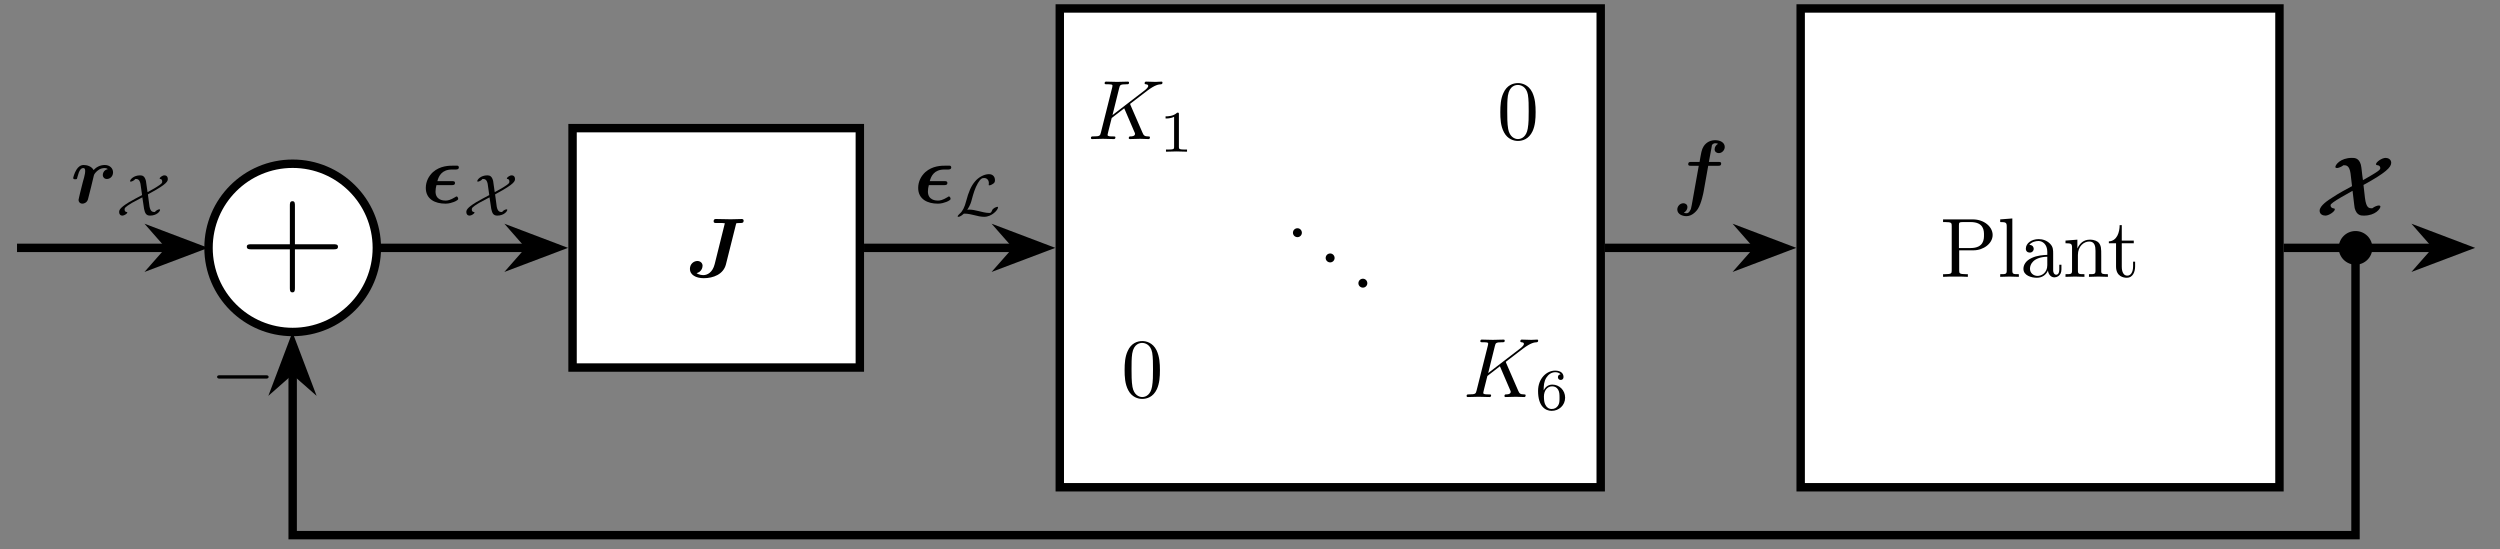 <?xml version="1.0" encoding="UTF-8"?>
<svg xmlns="http://www.w3.org/2000/svg" xmlns:xlink="http://www.w3.org/1999/xlink" width="293.055" height="64.358" viewBox="0 0 293.055 64.358">
<rect x="0" y="0" width="293.055" height="64.358" fill="#808080" stroke="none"/>
<defs>
<g>
<g id="glyph-0-0">
<path d="M 6.156 -4.906 C 6.156 -5.859 5.172 -6.734 3.828 -6.734 L 0.344 -6.734 L 0.344 -6.422 L 0.578 -6.422 C 1.344 -6.422 1.359 -6.312 1.359 -5.969 L 1.359 -0.766 C 1.359 -0.422 1.344 -0.312 0.578 -0.312 L 0.344 -0.312 L 0.344 0 C 0.688 -0.031 1.422 -0.031 1.797 -0.031 C 2.172 -0.031 2.906 -0.031 3.25 0 L 3.25 -0.312 L 3.016 -0.312 C 2.25 -0.312 2.234 -0.422 2.234 -0.766 L 2.234 -3.109 L 3.906 -3.109 C 5.094 -3.109 6.156 -3.922 6.156 -4.906 Z M 5.141 -4.906 C 5.141 -4.438 5.141 -3.375 3.562 -3.375 L 2.203 -3.375 L 2.203 -6.031 C 2.203 -6.359 2.234 -6.422 2.688 -6.422 L 3.562 -6.422 C 5.141 -6.422 5.141 -5.391 5.141 -4.906 Z M 5.141 -4.906 "/>
</g>
<g id="glyph-0-1">
<path d="M 2.516 0 L 2.516 -0.312 C 1.859 -0.312 1.75 -0.312 1.75 -0.75 L 1.75 -6.844 L 0.328 -6.734 L 0.328 -6.422 C 1.016 -6.422 1.094 -6.359 1.094 -5.875 L 1.094 -0.75 C 1.094 -0.312 0.984 -0.312 0.328 -0.312 L 0.328 0 L 1.422 -0.031 Z M 2.516 0 "/>
</g>
<g id="glyph-0-2">
<path d="M 4.766 -0.875 L 4.766 -1.422 L 4.516 -1.422 L 4.516 -0.875 C 4.516 -0.312 4.266 -0.25 4.156 -0.25 C 3.828 -0.25 3.797 -0.688 3.797 -0.734 L 3.797 -2.719 C 3.797 -3.125 3.797 -3.516 3.438 -3.875 C 3.062 -4.266 2.562 -4.422 2.094 -4.422 C 1.281 -4.422 0.594 -3.953 0.594 -3.297 C 0.594 -3 0.797 -2.844 1.062 -2.844 C 1.328 -2.844 1.516 -3.031 1.516 -3.297 C 1.516 -3.406 1.453 -3.734 1 -3.75 C 1.266 -4.094 1.75 -4.203 2.078 -4.203 C 2.547 -4.203 3.109 -3.812 3.109 -2.938 L 3.109 -2.578 C 2.609 -2.547 1.922 -2.516 1.297 -2.219 C 0.562 -1.891 0.312 -1.375 0.312 -0.938 C 0.312 -0.141 1.266 0.109 1.891 0.109 C 2.547 0.109 3 -0.281 3.188 -0.75 C 3.219 -0.359 3.484 0.062 3.953 0.062 C 4.156 0.062 4.766 -0.078 4.766 -0.875 Z M 3.109 -1.375 C 3.109 -0.438 2.406 -0.109 1.969 -0.109 C 1.484 -0.109 1.078 -0.453 1.078 -0.953 C 1.078 -1.484 1.484 -2.312 3.109 -2.359 Z M 3.109 -1.375 "/>
</g>
<g id="glyph-0-3">
<path d="M 5.281 0 L 5.281 -0.312 C 4.766 -0.312 4.516 -0.312 4.5 -0.594 L 4.5 -2.484 C 4.5 -3.328 4.5 -3.641 4.203 -4 C 4.062 -4.156 3.734 -4.359 3.172 -4.359 C 2.438 -4.359 1.984 -3.938 1.703 -3.328 L 1.703 -4.359 L 0.312 -4.25 L 0.312 -3.938 C 1 -3.938 1.078 -3.875 1.078 -3.391 L 1.078 -0.75 C 1.078 -0.312 0.969 -0.312 0.312 -0.312 L 0.312 0 L 1.422 -0.031 L 2.531 0 L 2.531 -0.312 C 1.875 -0.312 1.766 -0.312 1.766 -0.75 L 1.766 -2.562 C 1.766 -3.594 2.469 -4.141 3.094 -4.141 C 3.719 -4.141 3.828 -3.609 3.828 -3.047 L 3.828 -0.75 C 3.828 -0.312 3.719 -0.312 3.062 -0.312 L 3.062 0 L 4.172 -0.031 Z M 5.281 0 "/>
</g>
<g id="glyph-0-4">
<path d="M 3.266 -1.219 L 3.266 -1.781 L 3.031 -1.781 L 3.031 -1.25 C 3.031 -0.516 2.734 -0.141 2.359 -0.141 C 1.703 -0.141 1.703 -1.031 1.703 -1.203 L 1.703 -3.938 L 3.109 -3.938 L 3.109 -4.25 L 1.703 -4.25 L 1.703 -6.062 L 1.453 -6.062 C 1.453 -5.25 1.156 -4.203 0.188 -4.156 L 0.188 -3.938 L 1.031 -3.938 L 1.031 -1.219 C 1.031 -0.016 1.938 0.109 2.297 0.109 C 3 0.109 3.266 -0.594 3.266 -1.219 Z M 3.266 -1.219 "/>
</g>
<g id="glyph-0-5">
<path d="M 1.891 -0.516 C 1.891 -0.812 1.656 -1.047 1.375 -1.047 C 1.078 -1.047 0.844 -0.812 0.844 -0.516 C 0.844 -0.234 1.078 0 1.375 0 C 1.656 0 1.891 -0.234 1.891 -0.516 Z M 1.891 -0.516 "/>
</g>
<g id="glyph-1-0">
<path d="M 7.297 -0.203 C 7.297 -0.312 7.188 -0.312 7.094 -0.312 C 6.688 -0.312 6.562 -0.406 6.422 -0.75 L 5.016 -3.984 C 5.016 -4.016 4.969 -4.094 4.969 -4.125 C 4.969 -4.125 5.141 -4.266 5.25 -4.344 L 6.984 -5.672 C 7.906 -6.359 8.297 -6.406 8.594 -6.422 C 8.672 -6.438 8.766 -6.453 8.766 -6.625 C 8.766 -6.672 8.734 -6.734 8.656 -6.734 C 8.438 -6.734 8.188 -6.703 7.953 -6.703 C 7.594 -6.703 7.219 -6.734 6.859 -6.734 C 6.797 -6.734 6.672 -6.734 6.672 -6.531 C 6.672 -6.469 6.719 -6.438 6.797 -6.422 C 7.016 -6.406 7.094 -6.359 7.094 -6.219 C 7.094 -6.047 6.797 -5.812 6.75 -5.766 L 2.906 -2.812 L 3.688 -5.969 C 3.781 -6.328 3.797 -6.422 4.516 -6.422 C 4.766 -6.422 4.844 -6.422 4.844 -6.625 C 4.844 -6.719 4.766 -6.734 4.719 -6.734 L 3.453 -6.703 L 2.172 -6.734 C 2.109 -6.734 1.984 -6.734 1.984 -6.547 C 1.984 -6.422 2.078 -6.422 2.266 -6.422 C 2.391 -6.422 2.578 -6.422 2.688 -6.406 C 2.844 -6.391 2.906 -6.359 2.906 -6.25 C 2.906 -6.219 2.906 -6.188 2.875 -6.062 L 1.547 -0.766 C 1.453 -0.391 1.422 -0.312 0.656 -0.312 C 0.484 -0.312 0.375 -0.312 0.375 -0.125 C 0.375 0 0.5 0 0.516 0 L 1.781 -0.031 L 2.406 -0.016 C 2.625 -0.016 2.844 0 3.047 0 C 3.109 0 3.25 0 3.25 -0.203 C 3.25 -0.312 3.156 -0.312 2.969 -0.312 C 2.609 -0.312 2.328 -0.312 2.328 -0.484 C 2.328 -0.547 2.391 -0.766 2.422 -0.922 L 2.812 -2.469 L 4.281 -3.609 L 5.422 -0.953 C 5.547 -0.688 5.547 -0.672 5.547 -0.609 C 5.547 -0.312 5.109 -0.312 5.031 -0.312 C 4.922 -0.312 4.812 -0.312 4.812 -0.109 C 4.812 0 4.953 0 4.953 0 C 5.344 0 5.766 -0.031 6.156 -0.031 C 6.375 -0.031 6.906 0 7.125 0 C 7.172 0 7.297 0 7.297 -0.203 Z M 7.297 -0.203 "/>
</g>
<g id="glyph-2-0">
<path d="M 3.266 0 L 3.266 -0.25 L 3 -0.25 C 2.312 -0.25 2.312 -0.344 2.312 -0.562 L 2.312 -4.391 C 2.312 -4.578 2.297 -4.578 2.109 -4.578 C 1.672 -4.156 1.031 -4.141 0.75 -4.141 L 0.75 -3.891 C 0.922 -3.891 1.375 -3.891 1.75 -4.094 L 1.75 -0.562 C 1.75 -0.344 1.75 -0.25 1.062 -0.25 L 0.797 -0.25 L 0.797 0 L 2.031 -0.031 Z M 3.266 0 "/>
</g>
<g id="glyph-2-1">
<path d="M 3.547 -1.406 C 3.547 -2.281 2.859 -2.938 2.047 -2.938 C 1.484 -2.938 1.188 -2.562 1.031 -2.266 C 1.031 -2.828 1.078 -3.328 1.344 -3.75 C 1.578 -4.125 1.953 -4.391 2.391 -4.391 C 2.609 -4.391 2.875 -4.328 3.016 -4.141 C 2.844 -4.125 2.703 -4.016 2.703 -3.812 C 2.703 -3.641 2.812 -3.484 3.031 -3.484 C 3.234 -3.484 3.359 -3.625 3.359 -3.828 C 3.359 -4.234 3.062 -4.578 2.375 -4.578 C 1.391 -4.578 0.375 -3.672 0.375 -2.188 C 0.375 -0.406 1.219 0.141 1.969 0.141 C 2.812 0.141 3.547 -0.5 3.547 -1.406 Z M 2.891 -1.406 C 2.891 -1.016 2.891 -0.719 2.703 -0.453 C 2.531 -0.219 2.312 -0.078 1.969 -0.078 C 1.625 -0.078 1.359 -0.281 1.219 -0.594 C 1.109 -0.797 1.062 -1.141 1.062 -1.547 C 1.062 -2.219 1.453 -2.734 2.016 -2.734 C 2.328 -2.734 2.547 -2.625 2.719 -2.359 C 2.875 -2.094 2.891 -1.812 2.891 -1.406 Z M 2.891 -1.406 "/>
</g>
<g id="glyph-3-0">
<path d="M 4.531 -3.156 C 4.531 -3.938 4.484 -4.734 4.141 -5.469 C 3.688 -6.406 2.875 -6.562 2.469 -6.562 C 1.875 -6.562 1.156 -6.312 0.75 -5.391 C 0.438 -4.719 0.391 -3.938 0.391 -3.156 C 0.391 -2.422 0.422 -1.531 0.828 -0.781 C 1.25 0.016 1.969 0.219 2.453 0.219 C 2.984 0.219 3.734 0.016 4.172 -0.922 C 4.484 -1.609 4.531 -2.375 4.531 -3.156 Z M 3.719 -3.266 C 3.719 -2.531 3.719 -1.859 3.609 -1.234 C 3.453 -0.297 2.906 0 2.453 0 C 2.078 0 1.484 -0.25 1.312 -1.188 C 1.203 -1.781 1.203 -2.688 1.203 -3.266 C 1.203 -3.906 1.203 -4.562 1.281 -5.094 C 1.469 -6.266 2.203 -6.344 2.453 -6.344 C 2.781 -6.344 3.438 -6.172 3.625 -5.203 C 3.719 -4.641 3.719 -3.891 3.719 -3.266 Z M 3.719 -3.266 "/>
</g>
<g id="glyph-4-0">
<path d="M 5.938 -6.109 C 5.969 -6.266 5.984 -6.266 6.047 -6.281 C 6.172 -6.297 6.312 -6.297 6.422 -6.297 C 6.688 -6.297 6.844 -6.297 6.844 -6.594 C 6.844 -6.609 6.828 -6.766 6.641 -6.766 C 6.438 -6.766 6.219 -6.75 6.016 -6.75 C 5.797 -6.75 5.562 -6.734 5.328 -6.734 C 4.953 -6.734 4 -6.766 3.625 -6.766 C 3.5 -6.766 3.328 -6.766 3.328 -6.484 C 3.328 -6.297 3.484 -6.297 3.656 -6.297 L 4 -6.297 C 4.391 -6.297 4.406 -6.297 4.641 -6.266 L 3.453 -1.484 C 3.203 -0.484 2.578 -0.188 2.125 -0.188 C 2.047 -0.188 1.609 -0.203 1.328 -0.422 C 1.859 -0.547 2.031 -1.016 2.031 -1.281 C 2.031 -1.609 1.766 -1.844 1.422 -1.844 C 1.031 -1.844 0.547 -1.531 0.547 -0.906 C 0.547 -0.234 1.234 0.172 2.172 0.172 C 3.281 0.172 4.469 -0.281 4.766 -1.438 Z M 5.938 -6.109 "/>
</g>
<g id="glyph-4-1">
<path d="M 3.547 -2.094 C 3.688 -2.094 3.922 -2.094 3.922 -2.344 C 3.922 -2.562 3.734 -2.562 3.547 -2.562 L 1.859 -2.562 C 2.016 -3.172 2.391 -3.922 3.562 -3.922 L 3.969 -3.922 C 4.109 -3.922 4.375 -3.922 4.375 -4.172 C 4.375 -4.25 4.328 -4.375 4.188 -4.375 L 3.766 -4.375 C 3.234 -4.375 2.188 -4.375 1.328 -3.609 C 0.875 -3.188 0.5 -2.547 0.5 -1.766 C 0.5 -0.422 1.625 0.078 2.781 0.078 C 2.922 0.078 3.25 0.078 3.703 -0.094 C 3.75 -0.094 4.297 -0.312 4.297 -0.469 C 4.297 -0.578 4.234 -0.766 4.109 -0.766 C 4.078 -0.766 4.047 -0.766 3.953 -0.688 C 3.359 -0.328 3.062 -0.281 2.812 -0.281 C 2.562 -0.281 1.641 -0.328 1.641 -1.344 C 1.641 -1.609 1.688 -1.859 1.75 -2.094 Z M 3.547 -2.094 "/>
</g>
<g id="glyph-4-2">
<path d="M 4.234 -3.922 L 5.391 -3.922 C 5.578 -3.922 5.75 -3.922 5.75 -4.203 C 5.75 -4.375 5.578 -4.375 5.406 -4.375 L 4.312 -4.375 L 4.641 -6.156 C 4.656 -6.344 4.656 -6.359 4.766 -6.453 C 4.891 -6.562 5 -6.562 5.047 -6.562 C 5.188 -6.562 5.281 -6.547 5.391 -6.5 C 5.156 -6.375 4.984 -6.125 4.984 -5.859 C 4.984 -5.562 5.219 -5.406 5.469 -5.406 C 5.859 -5.406 6.172 -5.766 6.172 -6.125 C 6.172 -6.641 5.656 -6.922 5.047 -6.922 C 4.578 -6.922 4.031 -6.734 3.688 -6.188 C 3.453 -5.812 3.406 -5.438 3.219 -4.375 L 2.25 -4.375 C 2.062 -4.375 1.891 -4.375 1.891 -4.094 C 1.891 -3.922 2.062 -3.922 2.219 -3.922 L 3.125 -3.922 L 2.375 0.281 C 2.359 0.375 2.25 1 2.203 1.141 C 2.172 1.188 2.016 1.641 1.703 1.641 C 1.516 1.641 1.438 1.609 1.375 1.578 C 1.609 1.453 1.797 1.203 1.797 0.922 C 1.797 0.625 1.562 0.469 1.328 0.469 C 0.922 0.469 0.609 0.828 0.609 1.203 C 0.609 1.734 1.172 1.984 1.688 1.984 C 2.422 1.984 2.938 1.266 3.016 1.141 C 3.438 0.484 3.672 -0.766 3.703 -0.938 Z M 4.234 -3.922 "/>
</g>
<g id="glyph-4-3">
<path d="M 4.375 -3.969 C 3.828 -3.859 3.781 -3.375 3.781 -3.266 C 3.781 -3.062 3.938 -2.812 4.266 -2.812 C 4.609 -2.812 4.984 -3.094 4.984 -3.594 C 4.984 -4.047 4.625 -4.453 4.016 -4.453 C 3.453 -4.453 3 -4.188 2.703 -3.859 C 2.469 -4.312 1.906 -4.453 1.547 -4.453 C 1.188 -4.453 0.906 -4.25 0.688 -3.891 C 0.453 -3.516 0.312 -2.984 0.312 -2.922 C 0.312 -2.781 0.469 -2.781 0.547 -2.781 C 0.656 -2.781 0.703 -2.781 0.75 -2.828 C 0.766 -2.844 0.766 -2.875 0.828 -3.109 C 1.016 -3.859 1.234 -4.094 1.5 -4.094 C 1.641 -4.094 1.719 -4 1.719 -3.75 C 1.719 -3.562 1.703 -3.453 1.594 -3 C 1.531 -2.828 1.375 -2.172 1.312 -1.938 C 1.266 -1.75 1.156 -1.297 1.109 -1.125 C 1.062 -0.875 0.938 -0.422 0.938 -0.359 C 0.938 -0.141 1.094 0.078 1.406 0.078 C 1.594 0.078 1.938 -0.047 2.047 -0.438 C 2.062 -0.469 2.734 -3.156 2.734 -3.219 C 2.781 -3.359 2.781 -3.375 2.906 -3.531 C 3.141 -3.812 3.5 -4.094 4 -4.094 C 4.234 -4.094 4.344 -4 4.375 -3.969 Z M 4.375 -3.969 "/>
</g>
<g id="glyph-5-0">
<path d="M 11.469 -4.25 C 11.469 -4.547 11.203 -4.547 10.938 -4.547 L 6.422 -4.547 L 6.422 -9.062 C 6.422 -9.312 6.422 -9.594 6.141 -9.594 C 5.828 -9.594 5.828 -9.328 5.828 -9.062 L 5.828 -4.547 L 1.312 -4.547 C 1.078 -4.547 0.781 -4.547 0.781 -4.266 C 0.781 -3.953 1.062 -3.953 1.312 -3.953 L 5.828 -3.953 L 5.828 0.562 C 5.828 0.797 5.828 1.094 6.125 1.094 C 6.422 1.094 6.422 0.812 6.422 0.562 L 6.422 -3.953 L 10.938 -3.953 C 11.188 -3.953 11.469 -3.953 11.469 -4.25 Z M 11.469 -4.25 "/>
</g>
<g id="glyph-6-0">
<path d="M 6.844 -2.469 C 6.844 -2.656 6.656 -2.656 6.516 -2.656 L 1.141 -2.656 C 1 -2.656 0.812 -2.656 0.812 -2.469 C 0.812 -2.266 1 -2.266 1.141 -2.266 L 6.516 -2.266 C 6.656 -2.266 6.844 -2.266 6.844 -2.469 Z M 6.844 -2.469 "/>
</g>
<g id="glyph-7-0">
<path d="M 7.672 -1.062 C 7.672 -1.156 7.562 -1.188 7.5 -1.188 C 7.328 -1.188 7 -1.078 6.719 -0.859 C 6.328 -0.859 6.016 -0.859 5.859 -2.078 L 5.688 -3.594 C 8.297 -5.016 8.938 -5.672 8.938 -6.188 C 8.938 -6.594 8.578 -6.766 8.281 -6.766 C 7.844 -6.766 7.156 -6.281 7.156 -6.031 C 7.156 -5.984 7.172 -5.922 7.328 -5.906 C 7.641 -5.875 7.656 -5.625 7.656 -5.578 C 7.656 -5.469 7.625 -5.406 7.391 -5.219 C 6.984 -4.922 6.281 -4.531 5.625 -4.156 C 5.484 -5.062 5.484 -5.547 5.375 -5.984 C 5.141 -6.766 4.641 -6.766 4.328 -6.766 C 2.984 -6.766 2.391 -5.953 2.391 -5.703 C 2.391 -5.594 2.516 -5.578 2.578 -5.578 C 2.578 -5.578 2.906 -5.578 3.344 -5.906 C 3.656 -5.906 4.031 -5.906 4.172 -4.938 L 4.344 -3.453 C 3.672 -3.094 2.766 -2.609 2.047 -2.125 C 1.594 -1.844 0.547 -1.172 0.547 -0.578 C 0.547 -0.172 0.891 0 1.219 0 C 1.641 0 2.328 -0.484 2.328 -0.734 C 2.328 -0.844 2.219 -0.844 2.141 -0.859 C 1.969 -0.875 1.828 -1.016 1.828 -1.188 C 1.828 -1.312 1.875 -1.359 2.141 -1.562 C 2.609 -1.906 3.359 -2.312 4.406 -2.906 C 4.609 -1.109 4.641 -1 4.656 -0.875 C 4.891 0 5.406 0 5.734 0 C 7.094 0 7.672 -0.812 7.672 -1.062 Z M 7.672 -1.062 "/>
</g>
<g id="glyph-8-0">
<path d="M 5.281 -0.672 C 5.281 -0.734 5.234 -0.734 5.188 -0.734 C 5.094 -0.734 4.812 -0.625 4.672 -0.422 C 4.438 -0.422 4.172 -0.422 4.047 -1.047 L 3.859 -2.453 C 3.859 -2.484 3.859 -2.5 3.875 -2.5 L 4.125 -2.641 C 6.188 -3.75 6.188 -4.062 6.188 -4.312 C 6.188 -4.516 6.078 -4.719 5.781 -4.719 C 5.562 -4.719 5.234 -4.469 5.234 -4.359 C 5.234 -4.297 5.266 -4.297 5.312 -4.297 C 5.484 -4.281 5.531 -4.125 5.531 -3.984 C 5.531 -3.844 5.531 -3.766 4.906 -3.375 C 4.766 -3.281 4.641 -3.203 3.812 -2.75 C 3.734 -3.266 3.672 -3.812 3.625 -4.062 C 3.484 -4.625 3.234 -4.719 2.938 -4.719 C 2.172 -4.719 1.766 -4.219 1.766 -4.047 C 1.766 -3.984 1.812 -3.984 1.844 -3.984 C 1.969 -3.984 2.25 -4.109 2.375 -4.297 C 2.609 -4.297 2.859 -4.297 2.984 -3.734 L 3.172 -2.406 C 2.781 -2.203 2.047 -1.812 1.625 -1.562 C 0.531 -0.891 0.484 -0.625 0.484 -0.406 C 0.484 -0.203 0.594 0 0.875 0 C 1.078 0 1.438 -0.234 1.438 -0.359 C 1.438 -0.422 1.391 -0.422 1.359 -0.422 C 1.188 -0.438 1.125 -0.562 1.125 -0.719 C 1.125 -0.875 1.125 -0.969 1.969 -1.484 L 3.203 -2.141 C 3.297 -1.609 3.375 -0.922 3.406 -0.781 C 3.516 -0.312 3.625 0 4.109 0 C 4.875 0 5.281 -0.484 5.281 -0.672 Z M 5.281 -0.672 "/>
</g>
<g id="glyph-8-1">
<path d="M 5.094 -0.969 C 5.094 -1.016 5.078 -1.031 5.016 -1.031 C 4.922 -1.031 4.469 -0.875 4.391 -0.594 C 4.281 -0.312 4.203 -0.312 4.047 -0.312 C 3.672 -0.312 3.172 -0.438 2.812 -0.531 C 2.469 -0.609 2.094 -0.703 1.734 -0.703 C 1.703 -0.703 1.562 -0.703 1.484 -0.672 C 1.844 -1.234 1.938 -1.562 2.047 -2 C 2.188 -2.516 2.391 -3.234 2.734 -3.812 C 3.062 -4.359 3.234 -4.406 3.469 -4.406 C 3.797 -4.406 4.016 -4.156 4.016 -3.812 C 4.016 -3.703 4 -3.625 4 -3.609 C 4 -3.562 4.016 -3.547 4.078 -3.547 C 4.109 -3.547 4.266 -3.562 4.516 -3.734 C 4.656 -3.844 4.734 -3.906 4.734 -4.172 C 4.734 -4.438 4.578 -4.859 4.031 -4.859 C 3.422 -4.859 2.766 -4.453 2.406 -4.016 C 1.953 -3.5 1.641 -2.797 1.344 -1.656 C 1.188 -1.031 0.938 -0.5 0.609 -0.234 C 0.547 -0.172 0.359 0 0.359 0.094 C 0.359 0.141 0.422 0.141 0.438 0.141 C 0.688 0.141 1 -0.156 1.094 -0.234 C 1.281 -0.234 1.562 -0.234 2.188 -0.078 C 2.719 0.062 3.094 0.141 3.484 0.141 C 4.344 0.141 5.094 -0.656 5.094 -0.969 Z M 5.094 -0.969 "/>
</g>
</g>
<clipPath id="clip-0">
<path clip-rule="nonzero" d="M 270 13 L 291.141 13 L 291.141 45 L 270 45 Z M 270 13 "/>
</clipPath>
<clipPath id="clip-1">
<path clip-rule="nonzero" d="M 33 28 L 277 28 L 277 63.723 L 33 63.723 Z M 33 28 "/>
</clipPath>
</defs>
<path fill-rule="nonzero" fill="rgb(100%, 100%, 100%)" fill-opacity="1" stroke-width="0.996" stroke-linecap="butt" stroke-linejoin="miter" stroke="rgb(0%, 0%, 0%)" stroke-opacity="1" stroke-miterlimit="10" d="M -28.345 -28.347 L 28.347 -28.347 L 28.347 28.346 L -28.345 28.346 Z M -28.345 -28.347 " transform="matrix(0.99, 0, 0, -0.99, 239.14, 29.054)"/>
<g fill="rgb(0%, 0%, 0%)" fill-opacity="1">
<use xlink:href="#glyph-0-0" x="227.426" y="32.452"/>
<use xlink:href="#glyph-0-1" x="234.139" y="32.452"/>
<use xlink:href="#glyph-0-2" x="236.879" y="32.452"/>
<use xlink:href="#glyph-0-3" x="241.811" y="32.452"/>
</g>
<g fill="rgb(0%, 0%, 0%)" fill-opacity="1">
<use xlink:href="#glyph-0-4" x="247.016" y="32.452"/>
</g>
<path fill-rule="nonzero" fill="rgb(100%, 100%, 100%)" fill-opacity="1" stroke-width="0.996" stroke-linecap="butt" stroke-linejoin="miter" stroke="rgb(0%, 0%, 0%)" stroke-opacity="1" stroke-miterlimit="10" d="M -116.071 -28.347 L -52.021 -28.347 L -52.021 28.346 L -116.071 28.346 Z M -116.071 -28.347 " transform="matrix(0.99, 0, 0, -0.99, 239.14, 29.054)"/>
<g fill="rgb(0%, 0%, 0%)" fill-opacity="1">
<use xlink:href="#glyph-1-0" x="127.503" y="16.302"/>
</g>
<g fill="rgb(0%, 0%, 0%)" fill-opacity="1">
<use xlink:href="#glyph-2-0" x="135.881" y="17.782"/>
</g>
<g fill="rgb(0%, 0%, 0%)" fill-opacity="1">
<use xlink:href="#glyph-3-0" x="175.478" y="16.302"/>
</g>
<g fill="rgb(0%, 0%, 0%)" fill-opacity="1">
<use xlink:href="#glyph-0-5" x="150.718" y="27.8"/>
</g>
<g fill="rgb(0%, 0%, 0%)" fill-opacity="1">
<use xlink:href="#glyph-0-5" x="154.554" y="30.759"/>
</g>
<g fill="rgb(0%, 0%, 0%)" fill-opacity="1">
<use xlink:href="#glyph-0-5" x="158.39" y="33.718"/>
</g>
<g fill="rgb(0%, 0%, 0%)" fill-opacity="1">
<use xlink:href="#glyph-3-0" x="131.438" y="46.542"/>
</g>
<g fill="rgb(0%, 0%, 0%)" fill-opacity="1">
<use xlink:href="#glyph-1-0" x="171.542" y="46.542"/>
</g>
<g fill="rgb(0%, 0%, 0%)" fill-opacity="1">
<use xlink:href="#glyph-2-1" x="179.92" y="48.021"/>
</g>
<path fill-rule="nonzero" fill="rgb(100%, 100%, 100%)" fill-opacity="1" stroke-width="0.996" stroke-linecap="butt" stroke-linejoin="miter" stroke="rgb(0%, 0%, 0%)" stroke-opacity="1" stroke-miterlimit="10" d="M -173.762 -14.172 L -139.746 -14.172 L -139.746 14.175 L -173.762 14.175 Z M -173.762 -14.172 " transform="matrix(0.99, 0, 0, -0.99, 239.14, 29.054)"/>
<g fill="rgb(0%, 0%, 0%)" fill-opacity="1">
<use xlink:href="#glyph-4-0" x="80.326" y="32.438"/>
</g>
<path fill-rule="nonzero" fill="rgb(100%, 100%, 100%)" fill-opacity="1" stroke-width="0.996" stroke-linecap="butt" stroke-linejoin="miter" stroke="rgb(0%, 0%, 0%)" stroke-opacity="1" stroke-miterlimit="10" d="M -196.936 -0.001 C -196.936 5.503 -201.398 9.961 -206.902 9.961 C -212.402 9.961 -216.864 5.503 -216.864 -0.001 C -216.864 -5.504 -212.402 -9.962 -206.902 -9.962 C -201.398 -9.962 -196.936 -5.504 -196.936 -0.001 Z M -196.936 -0.001 " transform="matrix(0.99, 0, 0, -0.99, 239.14, 29.054)"/>
<g fill="rgb(0%, 0%, 0%)" fill-opacity="1">
<use xlink:href="#glyph-5-0" x="28.15" y="33.179"/>
</g>
<g fill="rgb(0%, 0%, 0%)" fill-opacity="1">
<use xlink:href="#glyph-6-0" x="24.64" y="46.646"/>
</g>
<path fill="none" stroke-width="0.996" stroke-linecap="butt" stroke-linejoin="miter" stroke="rgb(0%, 0%, 0%)" stroke-opacity="1" stroke-miterlimit="10" d="M 28.844 -0.001 L 46.89 -0.001 " transform="matrix(0.99, 0, 0, -0.99, 239.14, 29.054)"/>
<path fill-rule="nonzero" fill="rgb(0%, 0%, 0%)" fill-opacity="1" d="M 288.75 29.055 L 284.348 27.387 L 285.812 29.055 L 284.348 30.719 Z M 288.75 29.055 "/>
<g clip-path="url(#clip-0)">
<path fill="none" stroke-width="0.996" stroke-linecap="butt" stroke-linejoin="miter" stroke="rgb(0%, 0%, 0%)" stroke-opacity="1" stroke-miterlimit="10" d="M 6.055 -0.001 L 1.609 1.684 L 3.088 -0.001 L 1.609 -1.681 Z M 6.055 -0.001 " transform="matrix(0.99, 0, 0, -0.99, 282.755, 29.054)"/>
</g>
<g clip-path="url(#clip-1)">
<path fill="none" stroke-width="0.996" stroke-linecap="butt" stroke-linejoin="miter" stroke="rgb(0%, 0%, 0%)" stroke-opacity="1" stroke-miterlimit="10" d="M 37.35 -0.001 L 37.35 -34.016 L -206.902 -34.016 L -206.902 -14.598 " transform="matrix(0.99, 0, 0, -0.99, 239.14, 29.054)"/>
</g>
<path fill-rule="nonzero" fill="rgb(0%, 0%, 0%)" fill-opacity="1" stroke-width="0.996" stroke-linecap="butt" stroke-linejoin="miter" stroke="rgb(0%, 0%, 0%)" stroke-opacity="1" stroke-miterlimit="10" d="M 6.052 0.002 L 1.61 1.682 L 3.09 0.002 L 1.61 -1.683 Z M 6.052 0.002 " transform="matrix(0, -0.99, -0.99, 0, 34.283, 46.317)"/>
<path fill-rule="nonzero" fill="rgb(0%, 0%, 0%)" fill-opacity="1" d="M 278.094 29.055 C 278.094 27.965 277.211 27.082 276.121 27.082 C 275.031 27.082 274.148 27.965 274.148 29.055 C 274.148 30.145 275.031 31.027 276.121 31.027 C 277.211 31.027 278.094 30.145 278.094 29.055 Z M 278.094 29.055 "/>
<g fill="rgb(0%, 0%, 0%)" fill-opacity="1">
<use xlink:href="#glyph-7-0" x="271.365" y="25.274"/>
</g>
<path fill="none" stroke-width="0.996" stroke-linecap="butt" stroke-linejoin="miter" stroke="rgb(0%, 0%, 0%)" stroke-opacity="1" stroke-miterlimit="10" d="M -196.936 -0.001 L -178.895 -0.001 " transform="matrix(0.99, 0, 0, -0.99, 239.14, 29.054)"/>
<path fill-rule="nonzero" fill="rgb(0%, 0%, 0%)" fill-opacity="1" stroke-width="0.996" stroke-linecap="butt" stroke-linejoin="miter" stroke="rgb(0%, 0%, 0%)" stroke-opacity="1" stroke-miterlimit="10" d="M 6.052 -0.001 L 1.61 1.684 L 3.086 -0.001 L 1.61 -1.681 Z M 6.052 -0.001 " transform="matrix(0.99, 0, 0, -0.99, 59.203, 29.054)"/>
<g fill="rgb(0%, 0%, 0%)" fill-opacity="1">
<use xlink:href="#glyph-4-1" x="49.413" y="23.794"/>
</g>
<g fill="rgb(0%, 0%, 0%)" fill-opacity="1">
<use xlink:href="#glyph-8-0" x="54.181" y="25.274"/>
</g>
<path fill="none" stroke-width="0.996" stroke-linecap="butt" stroke-linejoin="miter" stroke="rgb(0%, 0%, 0%)" stroke-opacity="1" stroke-miterlimit="10" d="M -139.249 -0.001 L -121.204 -0.001 " transform="matrix(0.99, 0, 0, -0.99, 239.14, 29.054)"/>
<path fill-rule="nonzero" fill="rgb(0%, 0%, 0%)" fill-opacity="1" stroke-width="0.996" stroke-linecap="butt" stroke-linejoin="miter" stroke="rgb(0%, 0%, 0%)" stroke-opacity="1" stroke-miterlimit="10" d="M 6.053 -0.001 L 1.607 1.684 L 3.087 -0.001 L 1.607 -1.681 Z M 6.053 -0.001 " transform="matrix(0.99, 0, 0, -0.99, 116.323, 29.054)"/>
<g fill="rgb(0%, 0%, 0%)" fill-opacity="1">
<use xlink:href="#glyph-4-1" x="107.131" y="23.794"/>
</g>
<g fill="rgb(0%, 0%, 0%)" fill-opacity="1">
<use xlink:href="#glyph-8-1" x="111.899" y="25.274"/>
</g>
<path fill="none" stroke-width="0.996" stroke-linecap="butt" stroke-linejoin="miter" stroke="rgb(0%, 0%, 0%)" stroke-opacity="1" stroke-miterlimit="10" d="M -51.524 -0.001 L -33.478 -0.001 " transform="matrix(0.99, 0, 0, -0.99, 239.14, 29.054)"/>
<path fill-rule="nonzero" fill="rgb(0%, 0%, 0%)" fill-opacity="1" stroke-width="0.996" stroke-linecap="butt" stroke-linejoin="miter" stroke="rgb(0%, 0%, 0%)" stroke-opacity="1" stroke-miterlimit="10" d="M 6.054 -0.001 L 1.608 1.684 L 3.087 -0.001 L 1.608 -1.681 Z M 6.054 -0.001 " transform="matrix(0.99, 0, 0, -0.99, 203.181, 29.054)"/>
<g fill="rgb(0%, 0%, 0%)" fill-opacity="1">
<use xlink:href="#glyph-4-2" x="196.007" y="23.355"/>
</g>
<path fill="none" stroke-width="0.996" stroke-linecap="butt" stroke-linejoin="miter" stroke="rgb(0%, 0%, 0%)" stroke-opacity="1" stroke-miterlimit="10" d="M -221.495 -0.001 L -239.541 -0.001 " transform="matrix(0.99, 0, 0, -0.99, 239.14, 29.054)"/>
<path fill-rule="nonzero" fill="rgb(0%, 0%, 0%)" fill-opacity="1" stroke-width="0.996" stroke-linecap="butt" stroke-linejoin="miter" stroke="rgb(0%, 0%, 0%)" stroke-opacity="1" stroke-miterlimit="10" d="M 6.055 -0.001 L 1.609 1.684 L 3.088 -0.001 L 1.609 -1.681 Z M 6.055 -0.001 " transform="matrix(0.99, 0, 0, -0.99, 17.02, 29.054)"/>
<g fill="rgb(0%, 0%, 0%)" fill-opacity="1">
<use xlink:href="#glyph-4-3" x="8.267" y="23.794"/>
</g>
<g fill="rgb(0%, 0%, 0%)" fill-opacity="1">
<use xlink:href="#glyph-8-0" x="13.482" y="25.274"/>
</g>
</svg>
